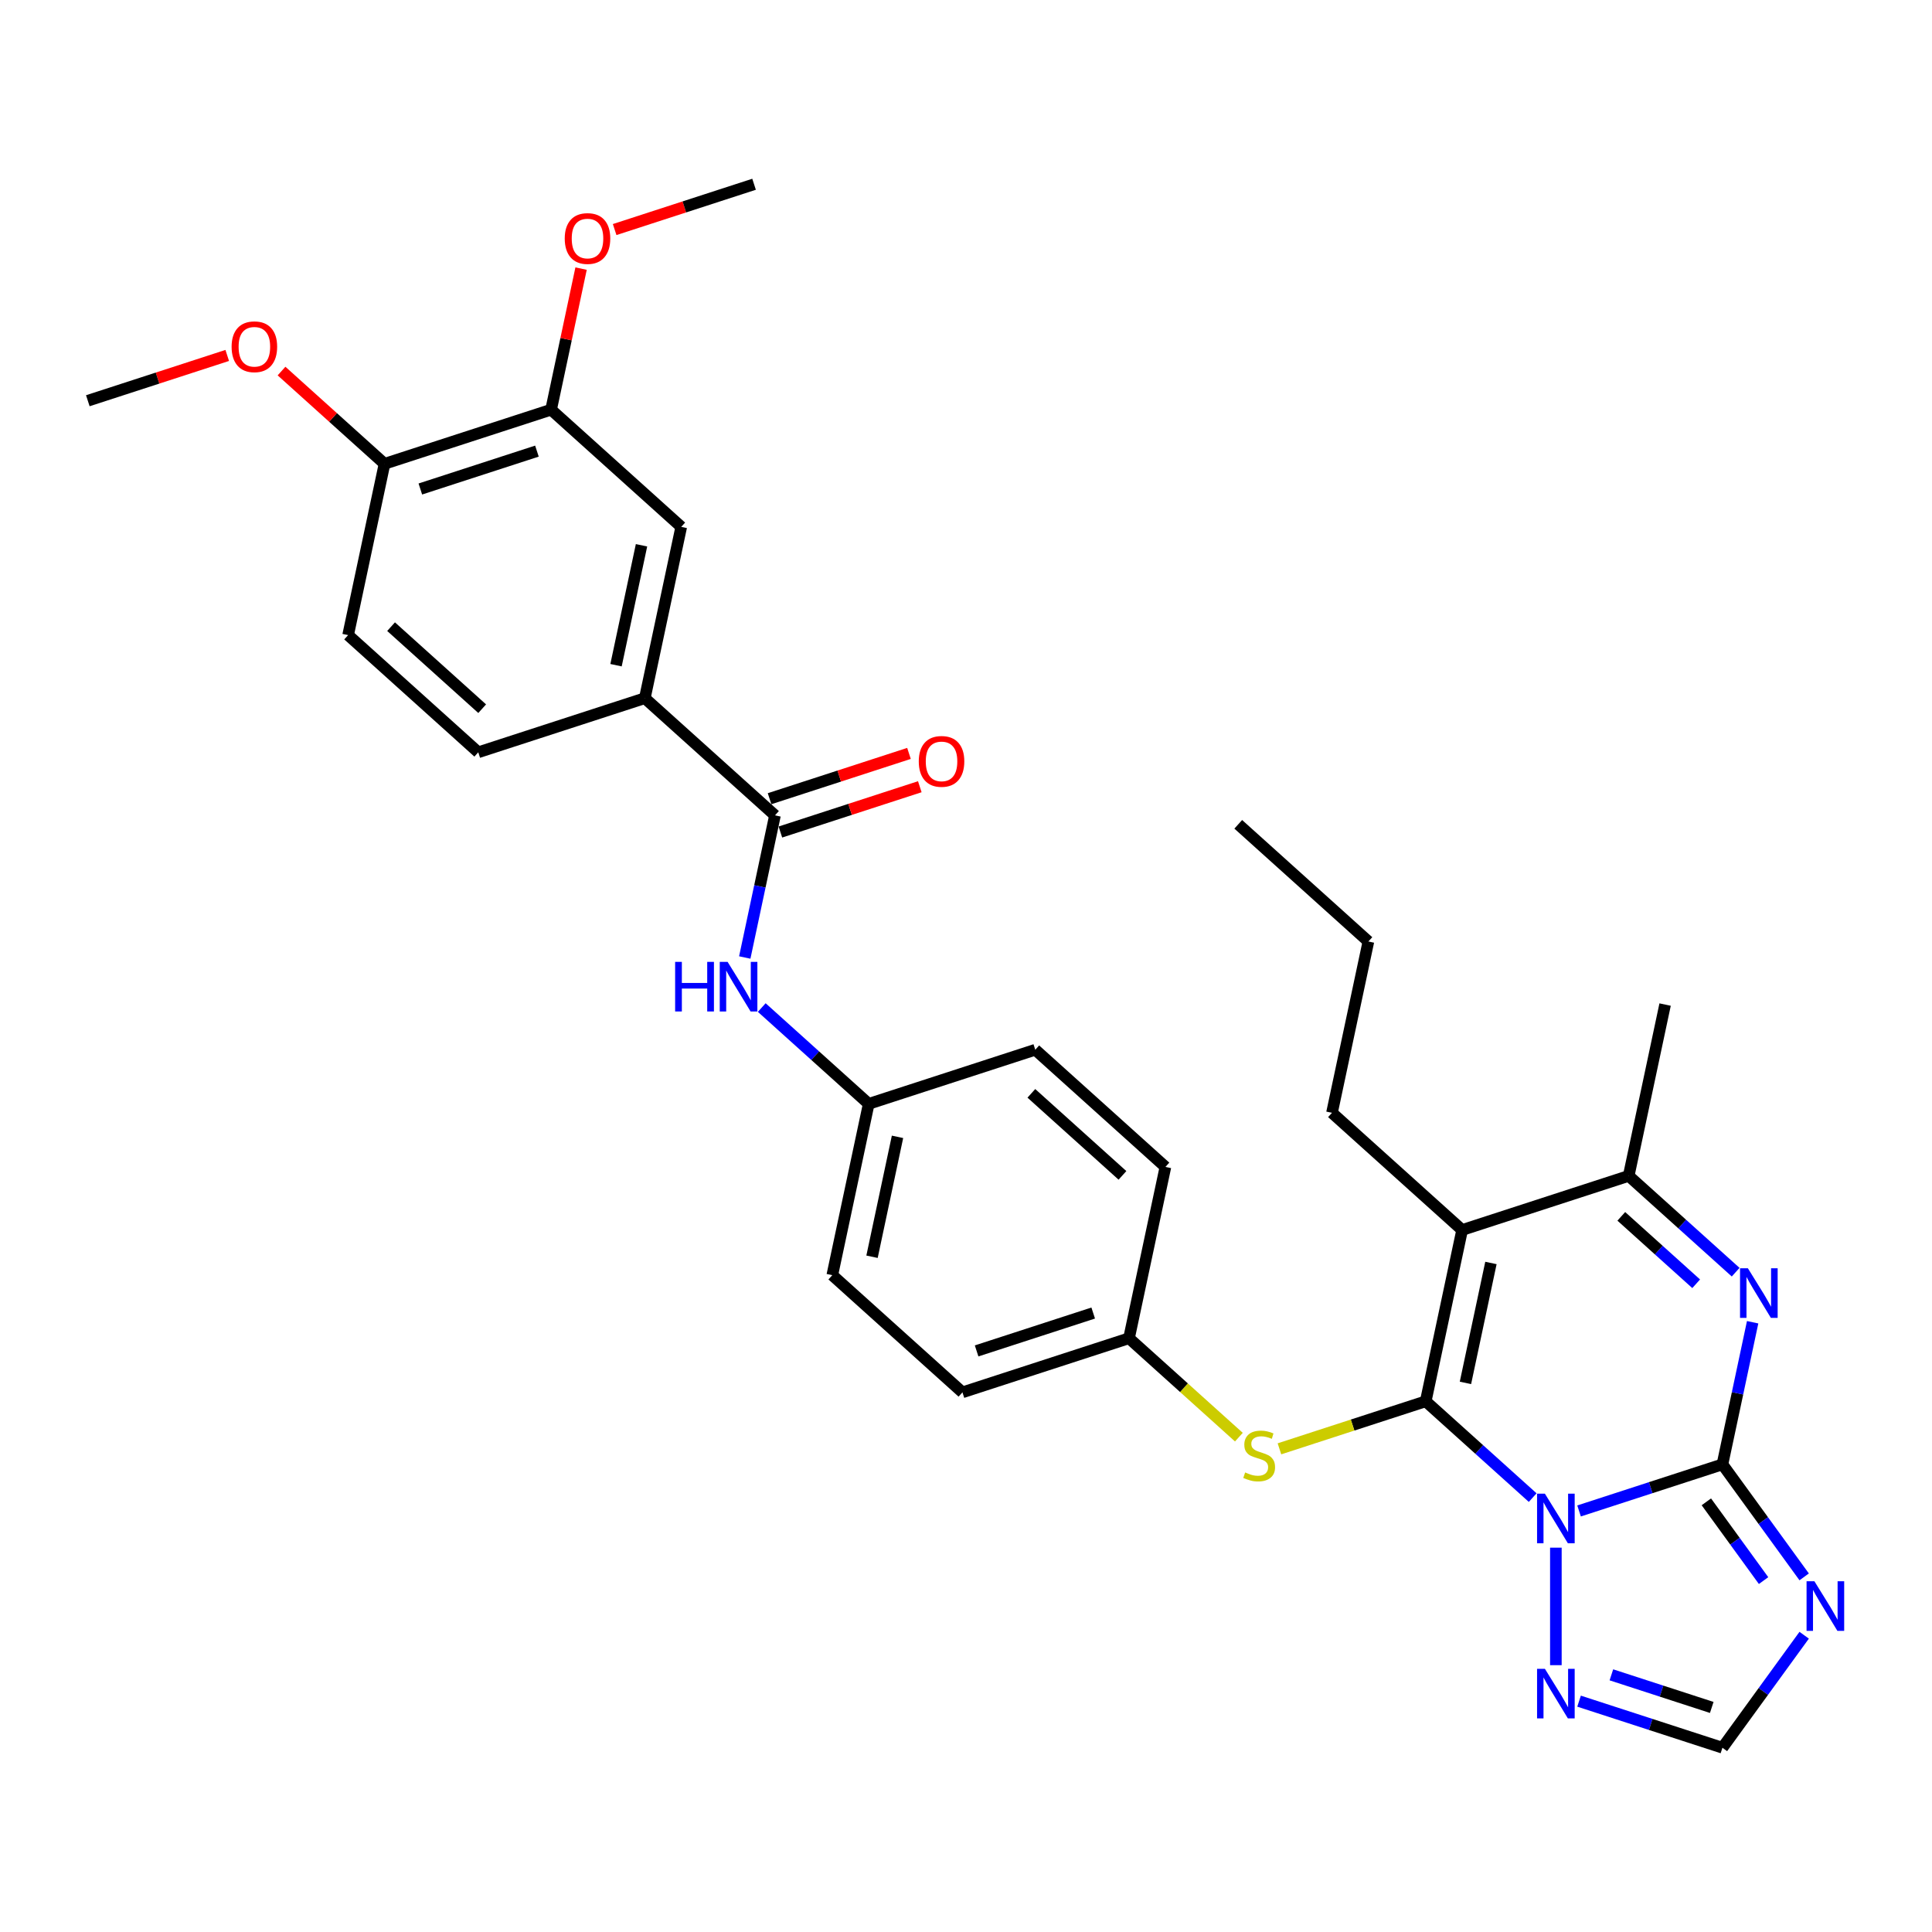 <?xml version='1.0' encoding='iso-8859-1'?>
<svg version='1.1' baseProfile='full'
              xmlns='http://www.w3.org/2000/svg'
                      xmlns:rdkit='http://www.rdkit.org/xml'
                      xmlns:xlink='http://www.w3.org/1999/xlink'
                  xml:space='preserve'
width='1000px' height='1000px' viewBox='0 0 1000 1000'>
<!-- END OF HEADER -->
<rect style='opacity:1.0;fill:#FFFFFF;stroke:none' width='1000' height='1000' x='0' y='0'> </rect>
<path class='bond-0' d='M 793.314,775.16 L 765.633,750.235' style='fill:none;fill-rule:evenodd;stroke:#0000FF;stroke-width:6px;stroke-linecap:butt;stroke-linejoin:miter;stroke-opacity:1' />
<path class='bond-0' d='M 765.633,750.235 L 737.951,725.31' style='fill:none;fill-rule:evenodd;stroke:#000000;stroke-width:6px;stroke-linecap:butt;stroke-linejoin:miter;stroke-opacity:1' />
<path class='bond-1' d='M 817.318,782.066 L 854.423,770.01' style='fill:none;fill-rule:evenodd;stroke:#0000FF;stroke-width:6px;stroke-linecap:butt;stroke-linejoin:miter;stroke-opacity:1' />
<path class='bond-1' d='M 854.423,770.01 L 891.528,757.954' style='fill:none;fill-rule:evenodd;stroke:#000000;stroke-width:6px;stroke-linecap:butt;stroke-linejoin:miter;stroke-opacity:1' />
<path class='bond-6' d='M 805.316,801.068 L 805.316,861.89' style='fill:none;fill-rule:evenodd;stroke:#0000FF;stroke-width:6px;stroke-linecap:butt;stroke-linejoin:miter;stroke-opacity:1' />
<path class='bond-2' d='M 737.951,725.31 L 756.798,636.643' style='fill:none;fill-rule:evenodd;stroke:#000000;stroke-width:6px;stroke-linecap:butt;stroke-linejoin:miter;stroke-opacity:1' />
<path class='bond-2' d='M 758.512,715.78 L 771.705,653.712' style='fill:none;fill-rule:evenodd;stroke:#000000;stroke-width:6px;stroke-linecap:butt;stroke-linejoin:miter;stroke-opacity:1' />
<path class='bond-8' d='M 737.951,725.31 L 700.094,737.611' style='fill:none;fill-rule:evenodd;stroke:#000000;stroke-width:6px;stroke-linecap:butt;stroke-linejoin:miter;stroke-opacity:1' />
<path class='bond-8' d='M 700.094,737.611 L 662.236,749.912' style='fill:none;fill-rule:evenodd;stroke:#CCCC00;stroke-width:6px;stroke-linecap:butt;stroke-linejoin:miter;stroke-opacity:1' />
<path class='bond-3' d='M 891.528,757.954 L 899.346,721.171' style='fill:none;fill-rule:evenodd;stroke:#000000;stroke-width:6px;stroke-linecap:butt;stroke-linejoin:miter;stroke-opacity:1' />
<path class='bond-3' d='M 899.346,721.171 L 907.165,684.389' style='fill:none;fill-rule:evenodd;stroke:#0000FF;stroke-width:6px;stroke-linecap:butt;stroke-linejoin:miter;stroke-opacity:1' />
<path class='bond-4' d='M 891.528,757.954 L 912.683,787.071' style='fill:none;fill-rule:evenodd;stroke:#000000;stroke-width:6px;stroke-linecap:butt;stroke-linejoin:miter;stroke-opacity:1' />
<path class='bond-4' d='M 912.683,787.071 L 933.838,816.188' style='fill:none;fill-rule:evenodd;stroke:#0000FF;stroke-width:6px;stroke-linecap:butt;stroke-linejoin:miter;stroke-opacity:1' />
<path class='bond-4' d='M 883.207,777.346 L 898.016,797.728' style='fill:none;fill-rule:evenodd;stroke:#000000;stroke-width:6px;stroke-linecap:butt;stroke-linejoin:miter;stroke-opacity:1' />
<path class='bond-4' d='M 898.016,797.728 L 912.824,818.11' style='fill:none;fill-rule:evenodd;stroke:#0000FF;stroke-width:6px;stroke-linecap:butt;stroke-linejoin:miter;stroke-opacity:1' />
<path class='bond-20' d='M 756.798,636.643 L 689.433,575.987' style='fill:none;fill-rule:evenodd;stroke:#000000;stroke-width:6px;stroke-linecap:butt;stroke-linejoin:miter;stroke-opacity:1' />
<path class='bond-33' d='M 756.798,636.643 L 843.01,608.631' style='fill:none;fill-rule:evenodd;stroke:#000000;stroke-width:6px;stroke-linecap:butt;stroke-linejoin:miter;stroke-opacity:1' />
<path class='bond-5' d='M 898.373,658.48 L 870.691,633.555' style='fill:none;fill-rule:evenodd;stroke:#0000FF;stroke-width:6px;stroke-linecap:butt;stroke-linejoin:miter;stroke-opacity:1' />
<path class='bond-5' d='M 870.691,633.555 L 843.01,608.631' style='fill:none;fill-rule:evenodd;stroke:#000000;stroke-width:6px;stroke-linecap:butt;stroke-linejoin:miter;stroke-opacity:1' />
<path class='bond-5' d='M 877.937,664.476 L 858.56,647.028' style='fill:none;fill-rule:evenodd;stroke:#0000FF;stroke-width:6px;stroke-linecap:butt;stroke-linejoin:miter;stroke-opacity:1' />
<path class='bond-5' d='M 858.56,647.028 L 839.183,629.581' style='fill:none;fill-rule:evenodd;stroke:#000000;stroke-width:6px;stroke-linecap:butt;stroke-linejoin:miter;stroke-opacity:1' />
<path class='bond-32' d='M 933.838,846.392 L 912.683,875.509' style='fill:none;fill-rule:evenodd;stroke:#0000FF;stroke-width:6px;stroke-linecap:butt;stroke-linejoin:miter;stroke-opacity:1' />
<path class='bond-32' d='M 912.683,875.509 L 891.528,904.627' style='fill:none;fill-rule:evenodd;stroke:#000000;stroke-width:6px;stroke-linecap:butt;stroke-linejoin:miter;stroke-opacity:1' />
<path class='bond-27' d='M 843.01,608.631 L 861.857,519.963' style='fill:none;fill-rule:evenodd;stroke:#000000;stroke-width:6px;stroke-linecap:butt;stroke-linejoin:miter;stroke-opacity:1' />
<path class='bond-9' d='M 817.318,880.514 L 854.423,892.57' style='fill:none;fill-rule:evenodd;stroke:#0000FF;stroke-width:6px;stroke-linecap:butt;stroke-linejoin:miter;stroke-opacity:1' />
<path class='bond-9' d='M 854.423,892.57 L 891.528,904.627' style='fill:none;fill-rule:evenodd;stroke:#000000;stroke-width:6px;stroke-linecap:butt;stroke-linejoin:miter;stroke-opacity:1' />
<path class='bond-9' d='M 834.052,866.889 L 860.025,875.328' style='fill:none;fill-rule:evenodd;stroke:#0000FF;stroke-width:6px;stroke-linecap:butt;stroke-linejoin:miter;stroke-opacity:1' />
<path class='bond-9' d='M 860.025,875.328 L 885.999,883.767' style='fill:none;fill-rule:evenodd;stroke:#000000;stroke-width:6px;stroke-linecap:butt;stroke-linejoin:miter;stroke-opacity:1' />
<path class='bond-7' d='M 401.126,422.032 L 393.308,458.815' style='fill:none;fill-rule:evenodd;stroke:#000000;stroke-width:6px;stroke-linecap:butt;stroke-linejoin:miter;stroke-opacity:1' />
<path class='bond-7' d='M 393.308,458.815 L 385.489,495.598' style='fill:none;fill-rule:evenodd;stroke:#0000FF;stroke-width:6px;stroke-linecap:butt;stroke-linejoin:miter;stroke-opacity:1' />
<path class='bond-10' d='M 401.126,422.032 L 333.761,361.376' style='fill:none;fill-rule:evenodd;stroke:#000000;stroke-width:6px;stroke-linecap:butt;stroke-linejoin:miter;stroke-opacity:1' />
<path class='bond-15' d='M 403.927,430.653 L 440.008,418.93' style='fill:none;fill-rule:evenodd;stroke:#000000;stroke-width:6px;stroke-linecap:butt;stroke-linejoin:miter;stroke-opacity:1' />
<path class='bond-15' d='M 440.008,418.93 L 476.089,407.207' style='fill:none;fill-rule:evenodd;stroke:#FF0000;stroke-width:6px;stroke-linecap:butt;stroke-linejoin:miter;stroke-opacity:1' />
<path class='bond-15' d='M 398.325,413.411 L 434.406,401.687' style='fill:none;fill-rule:evenodd;stroke:#000000;stroke-width:6px;stroke-linecap:butt;stroke-linejoin:miter;stroke-opacity:1' />
<path class='bond-15' d='M 434.406,401.687 L 470.486,389.964' style='fill:none;fill-rule:evenodd;stroke:#FF0000;stroke-width:6px;stroke-linecap:butt;stroke-linejoin:miter;stroke-opacity:1' />
<path class='bond-18' d='M 641.242,743.871 L 612.808,718.269' style='fill:none;fill-rule:evenodd;stroke:#CCCC00;stroke-width:6px;stroke-linecap:butt;stroke-linejoin:miter;stroke-opacity:1' />
<path class='bond-18' d='M 612.808,718.269 L 584.374,692.667' style='fill:none;fill-rule:evenodd;stroke:#000000;stroke-width:6px;stroke-linecap:butt;stroke-linejoin:miter;stroke-opacity:1' />
<path class='bond-12' d='M 333.761,361.376 L 352.608,272.709' style='fill:none;fill-rule:evenodd;stroke:#000000;stroke-width:6px;stroke-linecap:butt;stroke-linejoin:miter;stroke-opacity:1' />
<path class='bond-12' d='M 318.855,344.307 L 332.048,282.239' style='fill:none;fill-rule:evenodd;stroke:#000000;stroke-width:6px;stroke-linecap:butt;stroke-linejoin:miter;stroke-opacity:1' />
<path class='bond-16' d='M 333.761,361.376 L 247.549,389.388' style='fill:none;fill-rule:evenodd;stroke:#000000;stroke-width:6px;stroke-linecap:butt;stroke-linejoin:miter;stroke-opacity:1' />
<path class='bond-11' d='M 394.281,521.506 L 421.963,546.431' style='fill:none;fill-rule:evenodd;stroke:#0000FF;stroke-width:6px;stroke-linecap:butt;stroke-linejoin:miter;stroke-opacity:1' />
<path class='bond-11' d='M 421.963,546.431 L 449.644,571.355' style='fill:none;fill-rule:evenodd;stroke:#000000;stroke-width:6px;stroke-linecap:butt;stroke-linejoin:miter;stroke-opacity:1' />
<path class='bond-13' d='M 352.608,272.709 L 285.243,212.053' style='fill:none;fill-rule:evenodd;stroke:#000000;stroke-width:6px;stroke-linecap:butt;stroke-linejoin:miter;stroke-opacity:1' />
<path class='bond-21' d='M 285.243,212.053 L 293.004,175.542' style='fill:none;fill-rule:evenodd;stroke:#000000;stroke-width:6px;stroke-linecap:butt;stroke-linejoin:miter;stroke-opacity:1' />
<path class='bond-21' d='M 293.004,175.542 L 300.764,139.031' style='fill:none;fill-rule:evenodd;stroke:#FF0000;stroke-width:6px;stroke-linecap:butt;stroke-linejoin:miter;stroke-opacity:1' />
<path class='bond-35' d='M 285.243,212.053 L 199.031,240.065' style='fill:none;fill-rule:evenodd;stroke:#000000;stroke-width:6px;stroke-linecap:butt;stroke-linejoin:miter;stroke-opacity:1' />
<path class='bond-35' d='M 277.914,233.497 L 217.566,253.105' style='fill:none;fill-rule:evenodd;stroke:#000000;stroke-width:6px;stroke-linecap:butt;stroke-linejoin:miter;stroke-opacity:1' />
<path class='bond-14' d='M 199.031,240.065 L 180.184,328.733' style='fill:none;fill-rule:evenodd;stroke:#000000;stroke-width:6px;stroke-linecap:butt;stroke-linejoin:miter;stroke-opacity:1' />
<path class='bond-26' d='M 199.031,240.065 L 172.374,216.063' style='fill:none;fill-rule:evenodd;stroke:#000000;stroke-width:6px;stroke-linecap:butt;stroke-linejoin:miter;stroke-opacity:1' />
<path class='bond-26' d='M 172.374,216.063 L 145.717,192.06' style='fill:none;fill-rule:evenodd;stroke:#FF0000;stroke-width:6px;stroke-linecap:butt;stroke-linejoin:miter;stroke-opacity:1' />
<path class='bond-17' d='M 247.549,389.388 L 180.184,328.733' style='fill:none;fill-rule:evenodd;stroke:#000000;stroke-width:6px;stroke-linecap:butt;stroke-linejoin:miter;stroke-opacity:1' />
<path class='bond-17' d='M 249.576,366.817 L 202.42,324.358' style='fill:none;fill-rule:evenodd;stroke:#000000;stroke-width:6px;stroke-linecap:butt;stroke-linejoin:miter;stroke-opacity:1' />
<path class='bond-24' d='M 584.374,692.667 L 603.221,603.999' style='fill:none;fill-rule:evenodd;stroke:#000000;stroke-width:6px;stroke-linecap:butt;stroke-linejoin:miter;stroke-opacity:1' />
<path class='bond-25' d='M 584.374,692.667 L 498.162,720.679' style='fill:none;fill-rule:evenodd;stroke:#000000;stroke-width:6px;stroke-linecap:butt;stroke-linejoin:miter;stroke-opacity:1' />
<path class='bond-25' d='M 565.84,679.626 L 505.492,699.234' style='fill:none;fill-rule:evenodd;stroke:#000000;stroke-width:6px;stroke-linecap:butt;stroke-linejoin:miter;stroke-opacity:1' />
<path class='bond-19' d='M 449.644,571.355 L 430.797,660.023' style='fill:none;fill-rule:evenodd;stroke:#000000;stroke-width:6px;stroke-linecap:butt;stroke-linejoin:miter;stroke-opacity:1' />
<path class='bond-19' d='M 464.551,588.425 L 451.358,650.492' style='fill:none;fill-rule:evenodd;stroke:#000000;stroke-width:6px;stroke-linecap:butt;stroke-linejoin:miter;stroke-opacity:1' />
<path class='bond-34' d='M 449.644,571.355 L 535.856,543.343' style='fill:none;fill-rule:evenodd;stroke:#000000;stroke-width:6px;stroke-linecap:butt;stroke-linejoin:miter;stroke-opacity:1' />
<path class='bond-30' d='M 689.433,575.987 L 708.28,487.32' style='fill:none;fill-rule:evenodd;stroke:#000000;stroke-width:6px;stroke-linecap:butt;stroke-linejoin:miter;stroke-opacity:1' />
<path class='bond-28' d='M 318.141,118.82 L 354.221,107.097' style='fill:none;fill-rule:evenodd;stroke:#FF0000;stroke-width:6px;stroke-linecap:butt;stroke-linejoin:miter;stroke-opacity:1' />
<path class='bond-28' d='M 354.221,107.097 L 390.302,95.373' style='fill:none;fill-rule:evenodd;stroke:#000000;stroke-width:6px;stroke-linecap:butt;stroke-linejoin:miter;stroke-opacity:1' />
<path class='bond-22' d='M 535.856,543.343 L 603.221,603.999' style='fill:none;fill-rule:evenodd;stroke:#000000;stroke-width:6px;stroke-linecap:butt;stroke-linejoin:miter;stroke-opacity:1' />
<path class='bond-22' d='M 533.83,565.915 L 580.985,608.374' style='fill:none;fill-rule:evenodd;stroke:#000000;stroke-width:6px;stroke-linecap:butt;stroke-linejoin:miter;stroke-opacity:1' />
<path class='bond-23' d='M 430.797,660.023 L 498.162,720.679' style='fill:none;fill-rule:evenodd;stroke:#000000;stroke-width:6px;stroke-linecap:butt;stroke-linejoin:miter;stroke-opacity:1' />
<path class='bond-29' d='M 117.616,183.975 L 81.535,195.698' style='fill:none;fill-rule:evenodd;stroke:#FF0000;stroke-width:6px;stroke-linecap:butt;stroke-linejoin:miter;stroke-opacity:1' />
<path class='bond-29' d='M 81.535,195.698 L 45.455,207.421' style='fill:none;fill-rule:evenodd;stroke:#000000;stroke-width:6px;stroke-linecap:butt;stroke-linejoin:miter;stroke-opacity:1' />
<path class='bond-31' d='M 708.28,487.32 L 640.915,426.664' style='fill:none;fill-rule:evenodd;stroke:#000000;stroke-width:6px;stroke-linecap:butt;stroke-linejoin:miter;stroke-opacity:1' />
<path  class='atom-0' d='M 799.641 773.13
L 808.054 786.728
Q 808.888 788.069, 810.229 790.499
Q 811.571 792.928, 811.643 793.073
L 811.643 773.13
L 815.052 773.13
L 815.052 798.802
L 811.535 798.802
L 802.506 783.936
Q 801.454 782.195, 800.33 780.201
Q 799.243 778.207, 798.916 777.59
L 798.916 798.802
L 795.58 798.802
L 795.58 773.13
L 799.641 773.13
' fill='#0000FF'/>
<path  class='atom-4' d='M 904.7 656.451
L 913.112 670.048
Q 913.946 671.39, 915.288 673.819
Q 916.63 676.248, 916.702 676.393
L 916.702 656.451
L 920.11 656.451
L 920.11 682.122
L 916.593 682.122
L 907.565 667.256
Q 906.513 665.516, 905.389 663.521
Q 904.301 661.527, 903.975 660.911
L 903.975 682.122
L 900.639 682.122
L 900.639 656.451
L 904.7 656.451
' fill='#0000FF'/>
<path  class='atom-5' d='M 939.135 818.455
L 947.547 832.052
Q 948.381 833.393, 949.723 835.823
Q 951.065 838.252, 951.137 838.397
L 951.137 818.455
L 954.545 818.455
L 954.545 844.126
L 951.028 844.126
L 942 829.26
Q 940.948 827.519, 939.824 825.525
Q 938.736 823.531, 938.41 822.914
L 938.41 844.126
L 935.074 844.126
L 935.074 818.455
L 939.135 818.455
' fill='#0000FF'/>
<path  class='atom-7' d='M 799.641 863.779
L 808.054 877.376
Q 808.888 878.718, 810.229 881.147
Q 811.571 883.576, 811.643 883.721
L 811.643 863.779
L 815.052 863.779
L 815.052 889.45
L 811.535 889.45
L 802.506 874.584
Q 801.454 872.844, 800.33 870.849
Q 799.243 868.855, 798.916 868.239
L 798.916 889.45
L 795.58 889.45
L 795.58 863.779
L 799.641 863.779
' fill='#0000FF'/>
<path  class='atom-9' d='M 644.487 762.133
Q 644.777 762.242, 645.974 762.75
Q 647.171 763.257, 648.476 763.584
Q 649.818 763.874, 651.123 763.874
Q 653.552 763.874, 654.966 762.714
Q 656.38 761.517, 656.38 759.45
Q 656.38 758.036, 655.655 757.166
Q 654.966 756.296, 653.879 755.824
Q 652.791 755.353, 650.978 754.809
Q 648.693 754.12, 647.316 753.467
Q 645.974 752.815, 644.995 751.437
Q 644.052 750.059, 644.052 747.738
Q 644.052 744.511, 646.228 742.517
Q 648.44 740.523, 652.791 740.523
Q 655.764 740.523, 659.136 741.937
L 658.302 744.729
Q 655.22 743.46, 652.9 743.46
Q 650.398 743.46, 649.02 744.511
Q 647.642 745.527, 647.678 747.303
Q 647.678 748.681, 648.367 749.515
Q 649.092 750.349, 650.108 750.82
Q 651.159 751.292, 652.9 751.836
Q 655.22 752.561, 656.598 753.286
Q 657.976 754.011, 658.955 755.498
Q 659.97 756.948, 659.97 759.45
Q 659.97 763.004, 657.577 764.925
Q 655.22 766.811, 651.268 766.811
Q 648.984 766.811, 647.243 766.303
Q 645.539 765.832, 643.508 764.998
L 644.487 762.133
' fill='#CCCC00'/>
<path  class='atom-12' d='M 349.447 497.864
L 352.927 497.864
L 352.927 508.778
L 366.053 508.778
L 366.053 497.864
L 369.534 497.864
L 369.534 523.535
L 366.053 523.535
L 366.053 511.679
L 352.927 511.679
L 352.927 523.535
L 349.447 523.535
L 349.447 497.864
' fill='#0000FF'/>
<path  class='atom-12' d='M 376.605 497.864
L 385.017 511.461
Q 385.851 512.803, 387.193 515.232
Q 388.534 517.661, 388.607 517.806
L 388.607 497.864
L 392.015 497.864
L 392.015 523.535
L 388.498 523.535
L 379.469 508.669
Q 378.418 506.929, 377.294 504.934
Q 376.206 502.94, 375.88 502.324
L 375.88 523.535
L 372.544 523.535
L 372.544 497.864
L 376.605 497.864
' fill='#0000FF'/>
<path  class='atom-16' d='M 475.554 394.093
Q 475.554 387.928, 478.6 384.484
Q 481.645 381.039, 487.338 381.039
Q 493.031 381.039, 496.077 384.484
Q 499.122 387.928, 499.122 394.093
Q 499.122 400.329, 496.04 403.883
Q 492.958 407.4, 487.338 407.4
Q 481.682 407.4, 478.6 403.883
Q 475.554 400.365, 475.554 394.093
M 487.338 404.499
Q 491.254 404.499, 493.357 401.888
Q 495.496 399.241, 495.496 394.093
Q 495.496 389.053, 493.357 386.514
Q 491.254 383.94, 487.338 383.94
Q 483.422 383.94, 481.283 386.478
Q 479.18 389.016, 479.18 394.093
Q 479.18 399.278, 481.283 401.888
Q 483.422 404.499, 487.338 404.499
' fill='#FF0000'/>
<path  class='atom-22' d='M 292.306 123.458
Q 292.306 117.294, 295.352 113.849
Q 298.397 110.404, 304.09 110.404
Q 309.783 110.404, 312.829 113.849
Q 315.874 117.294, 315.874 123.458
Q 315.874 129.694, 312.792 133.248
Q 309.71 136.765, 304.09 136.765
Q 298.434 136.765, 295.352 133.248
Q 292.306 129.731, 292.306 123.458
M 304.09 133.864
Q 308.006 133.864, 310.109 131.254
Q 312.248 128.607, 312.248 123.458
Q 312.248 118.418, 310.109 115.88
Q 308.006 113.305, 304.09 113.305
Q 300.174 113.305, 298.035 115.843
Q 295.932 118.382, 295.932 123.458
Q 295.932 128.643, 298.035 131.254
Q 300.174 133.864, 304.09 133.864
' fill='#FF0000'/>
<path  class='atom-27' d='M 119.882 179.482
Q 119.882 173.318, 122.928 169.873
Q 125.974 166.428, 131.666 166.428
Q 137.359 166.428, 140.405 169.873
Q 143.451 173.318, 143.451 179.482
Q 143.451 185.718, 140.369 189.272
Q 137.287 192.789, 131.666 192.789
Q 126.01 192.789, 122.928 189.272
Q 119.882 185.755, 119.882 179.482
M 131.666 189.888
Q 135.582 189.888, 137.685 187.278
Q 139.825 184.631, 139.825 179.482
Q 139.825 174.442, 137.685 171.904
Q 135.582 169.329, 131.666 169.329
Q 127.75 169.329, 125.611 171.867
Q 123.508 174.405, 123.508 179.482
Q 123.508 184.667, 125.611 187.278
Q 127.75 189.888, 131.666 189.888
' fill='#FF0000'/>
</svg>
